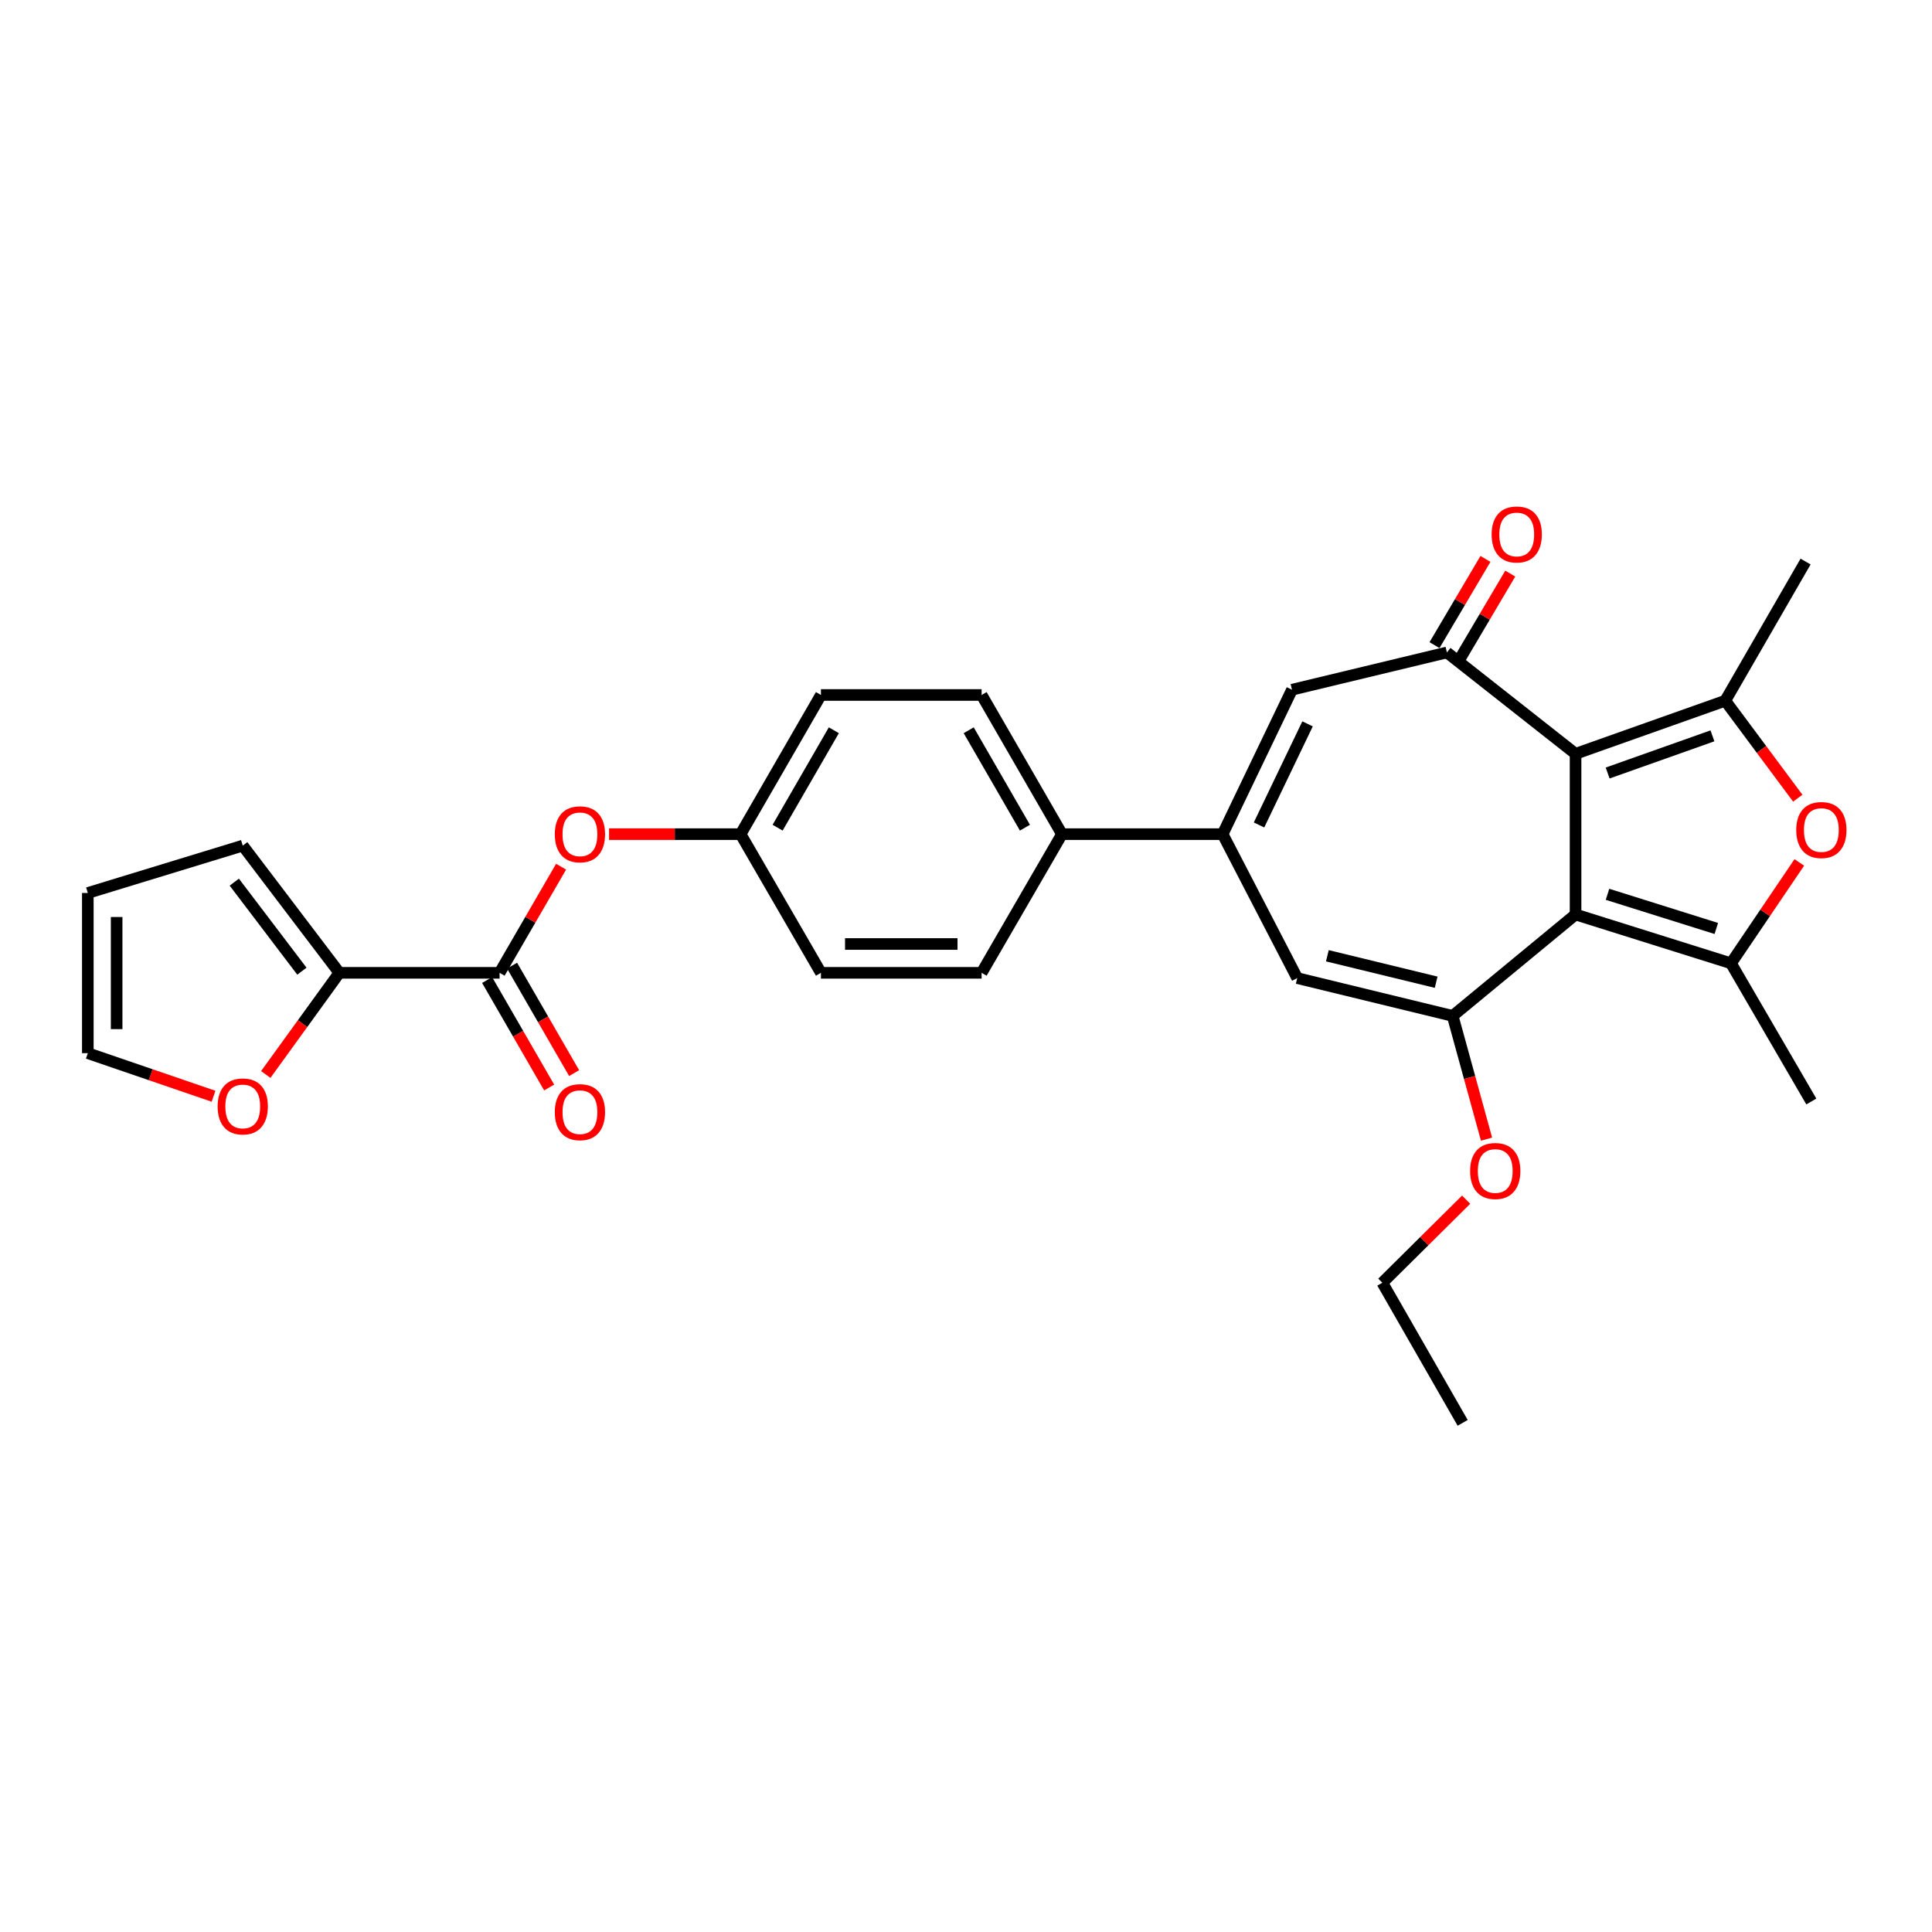 <?xml version='1.0' encoding='iso-8859-1'?>
<svg version='1.1' baseProfile='full'
              xmlns='http://www.w3.org/2000/svg'
                      xmlns:rdkit='http://www.rdkit.org/xml'
                      xmlns:xlink='http://www.w3.org/1999/xlink'
                  xml:space='preserve'
width='1000px' height='1000px' viewBox='0 0 1000 1000'>
<!-- END OF HEADER -->
<rect style='opacity:1.0;fill:#FFFFFF;stroke:none' width='1000' height='1000' x='0' y='0'> </rect>
<path class='bond-0' d='M 815.507,473.337 L 815.507,390.169' style='fill:none;fill-rule:evenodd;stroke:#000000;stroke-width:6px;stroke-linecap:butt;stroke-linejoin:miter;stroke-opacity:1' />
<path class='bond-1' d='M 815.507,473.337 L 895.957,498.601' style='fill:none;fill-rule:evenodd;stroke:#000000;stroke-width:6px;stroke-linecap:butt;stroke-linejoin:miter;stroke-opacity:1' />
<path class='bond-1' d='M 832.045,462.892 L 888.359,480.577' style='fill:none;fill-rule:evenodd;stroke:#000000;stroke-width:6px;stroke-linecap:butt;stroke-linejoin:miter;stroke-opacity:1' />
<path class='bond-2' d='M 815.507,473.337 L 751.892,525.829' style='fill:none;fill-rule:evenodd;stroke:#000000;stroke-width:6px;stroke-linecap:butt;stroke-linejoin:miter;stroke-opacity:1' />
<path class='bond-3' d='M 815.507,390.169 L 892.989,362.692' style='fill:none;fill-rule:evenodd;stroke:#000000;stroke-width:6px;stroke-linecap:butt;stroke-linejoin:miter;stroke-opacity:1' />
<path class='bond-3' d='M 832.116,400.109 L 886.354,380.875' style='fill:none;fill-rule:evenodd;stroke:#000000;stroke-width:6px;stroke-linecap:butt;stroke-linejoin:miter;stroke-opacity:1' />
<path class='bond-4' d='M 815.507,390.169 L 748.917,337.711' style='fill:none;fill-rule:evenodd;stroke:#000000;stroke-width:6px;stroke-linecap:butt;stroke-linejoin:miter;stroke-opacity:1' />
<path class='bond-5' d='M 895.957,498.601 L 913.639,472.493' style='fill:none;fill-rule:evenodd;stroke:#000000;stroke-width:6px;stroke-linecap:butt;stroke-linejoin:miter;stroke-opacity:1' />
<path class='bond-5' d='M 913.639,472.493 L 931.321,446.385' style='fill:none;fill-rule:evenodd;stroke:#FF0000;stroke-width:6px;stroke-linecap:butt;stroke-linejoin:miter;stroke-opacity:1' />
<path class='bond-24' d='M 895.957,498.601 L 937.541,570.131' style='fill:none;fill-rule:evenodd;stroke:#000000;stroke-width:6px;stroke-linecap:butt;stroke-linejoin:miter;stroke-opacity:1' />
<path class='bond-7' d='M 751.892,525.829 L 671.443,506.259' style='fill:none;fill-rule:evenodd;stroke:#000000;stroke-width:6px;stroke-linecap:butt;stroke-linejoin:miter;stroke-opacity:1' />
<path class='bond-7' d='M 743.351,508.397 L 687.037,494.698' style='fill:none;fill-rule:evenodd;stroke:#000000;stroke-width:6px;stroke-linecap:butt;stroke-linejoin:miter;stroke-opacity:1' />
<path class='bond-19' d='M 751.892,525.829 L 760.659,557.725' style='fill:none;fill-rule:evenodd;stroke:#000000;stroke-width:6px;stroke-linecap:butt;stroke-linejoin:miter;stroke-opacity:1' />
<path class='bond-19' d='M 760.659,557.725 L 769.425,589.622' style='fill:none;fill-rule:evenodd;stroke:#FF0000;stroke-width:6px;stroke-linecap:butt;stroke-linejoin:miter;stroke-opacity:1' />
<path class='bond-23' d='M 892.989,362.692 L 934.565,290.656' style='fill:none;fill-rule:evenodd;stroke:#000000;stroke-width:6px;stroke-linecap:butt;stroke-linejoin:miter;stroke-opacity:1' />
<path class='bond-29' d='M 892.989,362.692 L 911.757,387.915' style='fill:none;fill-rule:evenodd;stroke:#000000;stroke-width:6px;stroke-linecap:butt;stroke-linejoin:miter;stroke-opacity:1' />
<path class='bond-29' d='M 911.757,387.915 L 930.524,413.137' style='fill:none;fill-rule:evenodd;stroke:#FF0000;stroke-width:6px;stroke-linecap:butt;stroke-linejoin:miter;stroke-opacity:1' />
<path class='bond-8' d='M 748.917,337.711 L 668.725,356.998' style='fill:none;fill-rule:evenodd;stroke:#000000;stroke-width:6px;stroke-linecap:butt;stroke-linejoin:miter;stroke-opacity:1' />
<path class='bond-14' d='M 755.339,341.506 L 768.525,319.198' style='fill:none;fill-rule:evenodd;stroke:#000000;stroke-width:6px;stroke-linecap:butt;stroke-linejoin:miter;stroke-opacity:1' />
<path class='bond-14' d='M 768.525,319.198 L 781.711,296.889' style='fill:none;fill-rule:evenodd;stroke:#FF0000;stroke-width:6px;stroke-linecap:butt;stroke-linejoin:miter;stroke-opacity:1' />
<path class='bond-14' d='M 742.495,333.915 L 755.681,311.606' style='fill:none;fill-rule:evenodd;stroke:#000000;stroke-width:6px;stroke-linecap:butt;stroke-linejoin:miter;stroke-opacity:1' />
<path class='bond-14' d='M 755.681,311.606 L 768.867,289.297' style='fill:none;fill-rule:evenodd;stroke:#FF0000;stroke-width:6px;stroke-linecap:butt;stroke-linejoin:miter;stroke-opacity:1' />
<path class='bond-6' d='M 632.835,431.753 L 671.443,506.259' style='fill:none;fill-rule:evenodd;stroke:#000000;stroke-width:6px;stroke-linecap:butt;stroke-linejoin:miter;stroke-opacity:1' />
<path class='bond-12' d='M 632.835,431.753 L 549.667,431.753' style='fill:none;fill-rule:evenodd;stroke:#000000;stroke-width:6px;stroke-linecap:butt;stroke-linejoin:miter;stroke-opacity:1' />
<path class='bond-30' d='M 632.835,431.753 L 668.725,356.998' style='fill:none;fill-rule:evenodd;stroke:#000000;stroke-width:6px;stroke-linecap:butt;stroke-linejoin:miter;stroke-opacity:1' />
<path class='bond-30' d='M 651.668,426.997 L 676.791,374.669' style='fill:none;fill-rule:evenodd;stroke:#000000;stroke-width:6px;stroke-linecap:butt;stroke-linejoin:miter;stroke-opacity:1' />
<path class='bond-9' d='M 258.588,503.532 L 274.504,476.06' style='fill:none;fill-rule:evenodd;stroke:#000000;stroke-width:6px;stroke-linecap:butt;stroke-linejoin:miter;stroke-opacity:1' />
<path class='bond-9' d='M 274.504,476.06 L 290.419,448.587' style='fill:none;fill-rule:evenodd;stroke:#FF0000;stroke-width:6px;stroke-linecap:butt;stroke-linejoin:miter;stroke-opacity:1' />
<path class='bond-10' d='M 258.588,503.532 L 175.644,503.532' style='fill:none;fill-rule:evenodd;stroke:#000000;stroke-width:6px;stroke-linecap:butt;stroke-linejoin:miter;stroke-opacity:1' />
<path class='bond-16' d='M 252.127,507.262 L 268.186,535.08' style='fill:none;fill-rule:evenodd;stroke:#000000;stroke-width:6px;stroke-linecap:butt;stroke-linejoin:miter;stroke-opacity:1' />
<path class='bond-16' d='M 268.186,535.08 L 284.244,562.899' style='fill:none;fill-rule:evenodd;stroke:#FF0000;stroke-width:6px;stroke-linecap:butt;stroke-linejoin:miter;stroke-opacity:1' />
<path class='bond-16' d='M 265.048,499.803 L 281.107,527.621' style='fill:none;fill-rule:evenodd;stroke:#000000;stroke-width:6px;stroke-linecap:butt;stroke-linejoin:miter;stroke-opacity:1' />
<path class='bond-16' d='M 281.107,527.621 L 297.165,555.44' style='fill:none;fill-rule:evenodd;stroke:#FF0000;stroke-width:6px;stroke-linecap:butt;stroke-linejoin:miter;stroke-opacity:1' />
<path class='bond-13' d='M 175.644,503.532 L 156.6,529.841' style='fill:none;fill-rule:evenodd;stroke:#000000;stroke-width:6px;stroke-linecap:butt;stroke-linejoin:miter;stroke-opacity:1' />
<path class='bond-13' d='M 156.6,529.841 L 137.556,556.15' style='fill:none;fill-rule:evenodd;stroke:#FF0000;stroke-width:6px;stroke-linecap:butt;stroke-linejoin:miter;stroke-opacity:1' />
<path class='bond-15' d='M 175.644,503.532 L 125.647,437.696' style='fill:none;fill-rule:evenodd;stroke:#000000;stroke-width:6px;stroke-linecap:butt;stroke-linejoin:miter;stroke-opacity:1' />
<path class='bond-15' d='M 156.262,502.68 L 121.265,456.595' style='fill:none;fill-rule:evenodd;stroke:#000000;stroke-width:6px;stroke-linecap:butt;stroke-linejoin:miter;stroke-opacity:1' />
<path class='bond-11' d='M 315.251,431.753 L 349.291,431.753' style='fill:none;fill-rule:evenodd;stroke:#FF0000;stroke-width:6px;stroke-linecap:butt;stroke-linejoin:miter;stroke-opacity:1' />
<path class='bond-11' d='M 349.291,431.753 L 383.331,431.753' style='fill:none;fill-rule:evenodd;stroke:#000000;stroke-width:6px;stroke-linecap:butt;stroke-linejoin:miter;stroke-opacity:1' />
<path class='bond-20' d='M 549.667,431.753 L 508.083,359.717' style='fill:none;fill-rule:evenodd;stroke:#000000;stroke-width:6px;stroke-linecap:butt;stroke-linejoin:miter;stroke-opacity:1' />
<path class='bond-20' d='M 530.508,428.407 L 501.4,377.981' style='fill:none;fill-rule:evenodd;stroke:#000000;stroke-width:6px;stroke-linecap:butt;stroke-linejoin:miter;stroke-opacity:1' />
<path class='bond-21' d='M 549.667,431.753 L 508.083,503.532' style='fill:none;fill-rule:evenodd;stroke:#000000;stroke-width:6px;stroke-linecap:butt;stroke-linejoin:miter;stroke-opacity:1' />
<path class='bond-17' d='M 110.528,567.419 L 77.991,556.268' style='fill:none;fill-rule:evenodd;stroke:#FF0000;stroke-width:6px;stroke-linecap:butt;stroke-linejoin:miter;stroke-opacity:1' />
<path class='bond-17' d='M 77.991,556.268 L 45.455,545.116' style='fill:none;fill-rule:evenodd;stroke:#000000;stroke-width:6px;stroke-linecap:butt;stroke-linejoin:miter;stroke-opacity:1' />
<path class='bond-18' d='M 125.647,437.696 L 45.455,462.205' style='fill:none;fill-rule:evenodd;stroke:#000000;stroke-width:6px;stroke-linecap:butt;stroke-linejoin:miter;stroke-opacity:1' />
<path class='bond-32' d='M 45.455,545.116 L 45.455,462.205' style='fill:none;fill-rule:evenodd;stroke:#000000;stroke-width:6px;stroke-linecap:butt;stroke-linejoin:miter;stroke-opacity:1' />
<path class='bond-32' d='M 60.374,532.68 L 60.374,474.642' style='fill:none;fill-rule:evenodd;stroke:#000000;stroke-width:6px;stroke-linecap:butt;stroke-linejoin:miter;stroke-opacity:1' />
<path class='bond-27' d='M 758.875,620.948 L 737.186,642.449' style='fill:none;fill-rule:evenodd;stroke:#FF0000;stroke-width:6px;stroke-linecap:butt;stroke-linejoin:miter;stroke-opacity:1' />
<path class='bond-27' d='M 737.186,642.449 L 715.497,663.95' style='fill:none;fill-rule:evenodd;stroke:#000000;stroke-width:6px;stroke-linecap:butt;stroke-linejoin:miter;stroke-opacity:1' />
<path class='bond-26' d='M 508.083,359.717 L 424.915,359.717' style='fill:none;fill-rule:evenodd;stroke:#000000;stroke-width:6px;stroke-linecap:butt;stroke-linejoin:miter;stroke-opacity:1' />
<path class='bond-25' d='M 508.083,503.532 L 424.915,503.532' style='fill:none;fill-rule:evenodd;stroke:#000000;stroke-width:6px;stroke-linecap:butt;stroke-linejoin:miter;stroke-opacity:1' />
<path class='bond-25' d='M 495.608,488.613 L 437.39,488.613' style='fill:none;fill-rule:evenodd;stroke:#000000;stroke-width:6px;stroke-linecap:butt;stroke-linejoin:miter;stroke-opacity:1' />
<path class='bond-22' d='M 383.331,431.753 L 424.915,503.532' style='fill:none;fill-rule:evenodd;stroke:#000000;stroke-width:6px;stroke-linecap:butt;stroke-linejoin:miter;stroke-opacity:1' />
<path class='bond-31' d='M 383.331,431.753 L 424.915,359.717' style='fill:none;fill-rule:evenodd;stroke:#000000;stroke-width:6px;stroke-linecap:butt;stroke-linejoin:miter;stroke-opacity:1' />
<path class='bond-31' d='M 402.49,428.407 L 431.599,377.981' style='fill:none;fill-rule:evenodd;stroke:#000000;stroke-width:6px;stroke-linecap:butt;stroke-linejoin:miter;stroke-opacity:1' />
<path class='bond-28' d='M 715.497,663.95 L 757.073,736.459' style='fill:none;fill-rule:evenodd;stroke:#000000;stroke-width:6px;stroke-linecap:butt;stroke-linejoin:miter;stroke-opacity:1' />
<path  class='atom-6' d='M 929.729 429.62
Q 929.729 422.82, 933.089 419.02
Q 936.449 415.22, 942.729 415.22
Q 949.009 415.22, 952.369 419.02
Q 955.729 422.82, 955.729 429.62
Q 955.729 436.5, 952.329 440.42
Q 948.929 444.3, 942.729 444.3
Q 936.489 444.3, 933.089 440.42
Q 929.729 436.54, 929.729 429.62
M 942.729 441.1
Q 947.049 441.1, 949.369 438.22
Q 951.729 435.3, 951.729 429.62
Q 951.729 424.06, 949.369 421.26
Q 947.049 418.42, 942.729 418.42
Q 938.409 418.42, 936.049 421.22
Q 933.729 424.02, 933.729 429.62
Q 933.729 435.34, 936.049 438.22
Q 938.409 441.1, 942.729 441.1
' fill='#FF0000'/>
<path  class='atom-12' d='M 287.172 431.833
Q 287.172 425.033, 290.532 421.233
Q 293.892 417.433, 300.172 417.433
Q 306.452 417.433, 309.812 421.233
Q 313.172 425.033, 313.172 431.833
Q 313.172 438.713, 309.772 442.633
Q 306.372 446.513, 300.172 446.513
Q 293.932 446.513, 290.532 442.633
Q 287.172 438.753, 287.172 431.833
M 300.172 443.313
Q 304.492 443.313, 306.812 440.433
Q 309.172 437.513, 309.172 431.833
Q 309.172 426.273, 306.812 423.473
Q 304.492 420.633, 300.172 420.633
Q 295.852 420.633, 293.492 423.433
Q 291.172 426.233, 291.172 431.833
Q 291.172 437.553, 293.492 440.433
Q 295.852 443.313, 300.172 443.313
' fill='#FF0000'/>
<path  class='atom-14' d='M 112.647 572.681
Q 112.647 565.881, 116.007 562.081
Q 119.367 558.281, 125.647 558.281
Q 131.927 558.281, 135.287 562.081
Q 138.647 565.881, 138.647 572.681
Q 138.647 579.561, 135.247 583.481
Q 131.847 587.361, 125.647 587.361
Q 119.407 587.361, 116.007 583.481
Q 112.647 579.601, 112.647 572.681
M 125.647 584.161
Q 129.967 584.161, 132.287 581.281
Q 134.647 578.361, 134.647 572.681
Q 134.647 567.121, 132.287 564.321
Q 129.967 561.481, 125.647 561.481
Q 121.327 561.481, 118.967 564.281
Q 116.647 567.081, 116.647 572.681
Q 116.647 578.401, 118.967 581.281
Q 121.327 584.161, 125.647 584.161
' fill='#FF0000'/>
<path  class='atom-15' d='M 772.063 276.637
Q 772.063 269.837, 775.423 266.037
Q 778.783 262.237, 785.063 262.237
Q 791.343 262.237, 794.703 266.037
Q 798.063 269.837, 798.063 276.637
Q 798.063 283.517, 794.663 287.437
Q 791.263 291.317, 785.063 291.317
Q 778.823 291.317, 775.423 287.437
Q 772.063 283.557, 772.063 276.637
M 785.063 288.117
Q 789.383 288.117, 791.703 285.237
Q 794.063 282.317, 794.063 276.637
Q 794.063 271.077, 791.703 268.277
Q 789.383 265.437, 785.063 265.437
Q 780.743 265.437, 778.383 268.237
Q 776.063 271.037, 776.063 276.637
Q 776.063 282.357, 778.383 285.237
Q 780.743 288.117, 785.063 288.117
' fill='#FF0000'/>
<path  class='atom-17' d='M 287.172 575.649
Q 287.172 568.849, 290.532 565.049
Q 293.892 561.249, 300.172 561.249
Q 306.452 561.249, 309.812 565.049
Q 313.172 568.849, 313.172 575.649
Q 313.172 582.529, 309.772 586.449
Q 306.372 590.329, 300.172 590.329
Q 293.932 590.329, 290.532 586.449
Q 287.172 582.569, 287.172 575.649
M 300.172 587.129
Q 304.492 587.129, 306.812 584.249
Q 309.172 581.329, 309.172 575.649
Q 309.172 570.089, 306.812 567.289
Q 304.492 564.449, 300.172 564.449
Q 295.852 564.449, 293.492 567.249
Q 291.172 570.049, 291.172 575.649
Q 291.172 581.369, 293.492 584.249
Q 295.852 587.129, 300.172 587.129
' fill='#FF0000'/>
<path  class='atom-20' d='M 760.932 606.101
Q 760.932 599.301, 764.292 595.501
Q 767.652 591.701, 773.932 591.701
Q 780.212 591.701, 783.572 595.501
Q 786.932 599.301, 786.932 606.101
Q 786.932 612.981, 783.532 616.901
Q 780.132 620.781, 773.932 620.781
Q 767.692 620.781, 764.292 616.901
Q 760.932 613.021, 760.932 606.101
M 773.932 617.581
Q 778.252 617.581, 780.572 614.701
Q 782.932 611.781, 782.932 606.101
Q 782.932 600.541, 780.572 597.741
Q 778.252 594.901, 773.932 594.901
Q 769.612 594.901, 767.252 597.701
Q 764.932 600.501, 764.932 606.101
Q 764.932 611.821, 767.252 614.701
Q 769.612 617.581, 773.932 617.581
' fill='#FF0000'/>
</svg>
